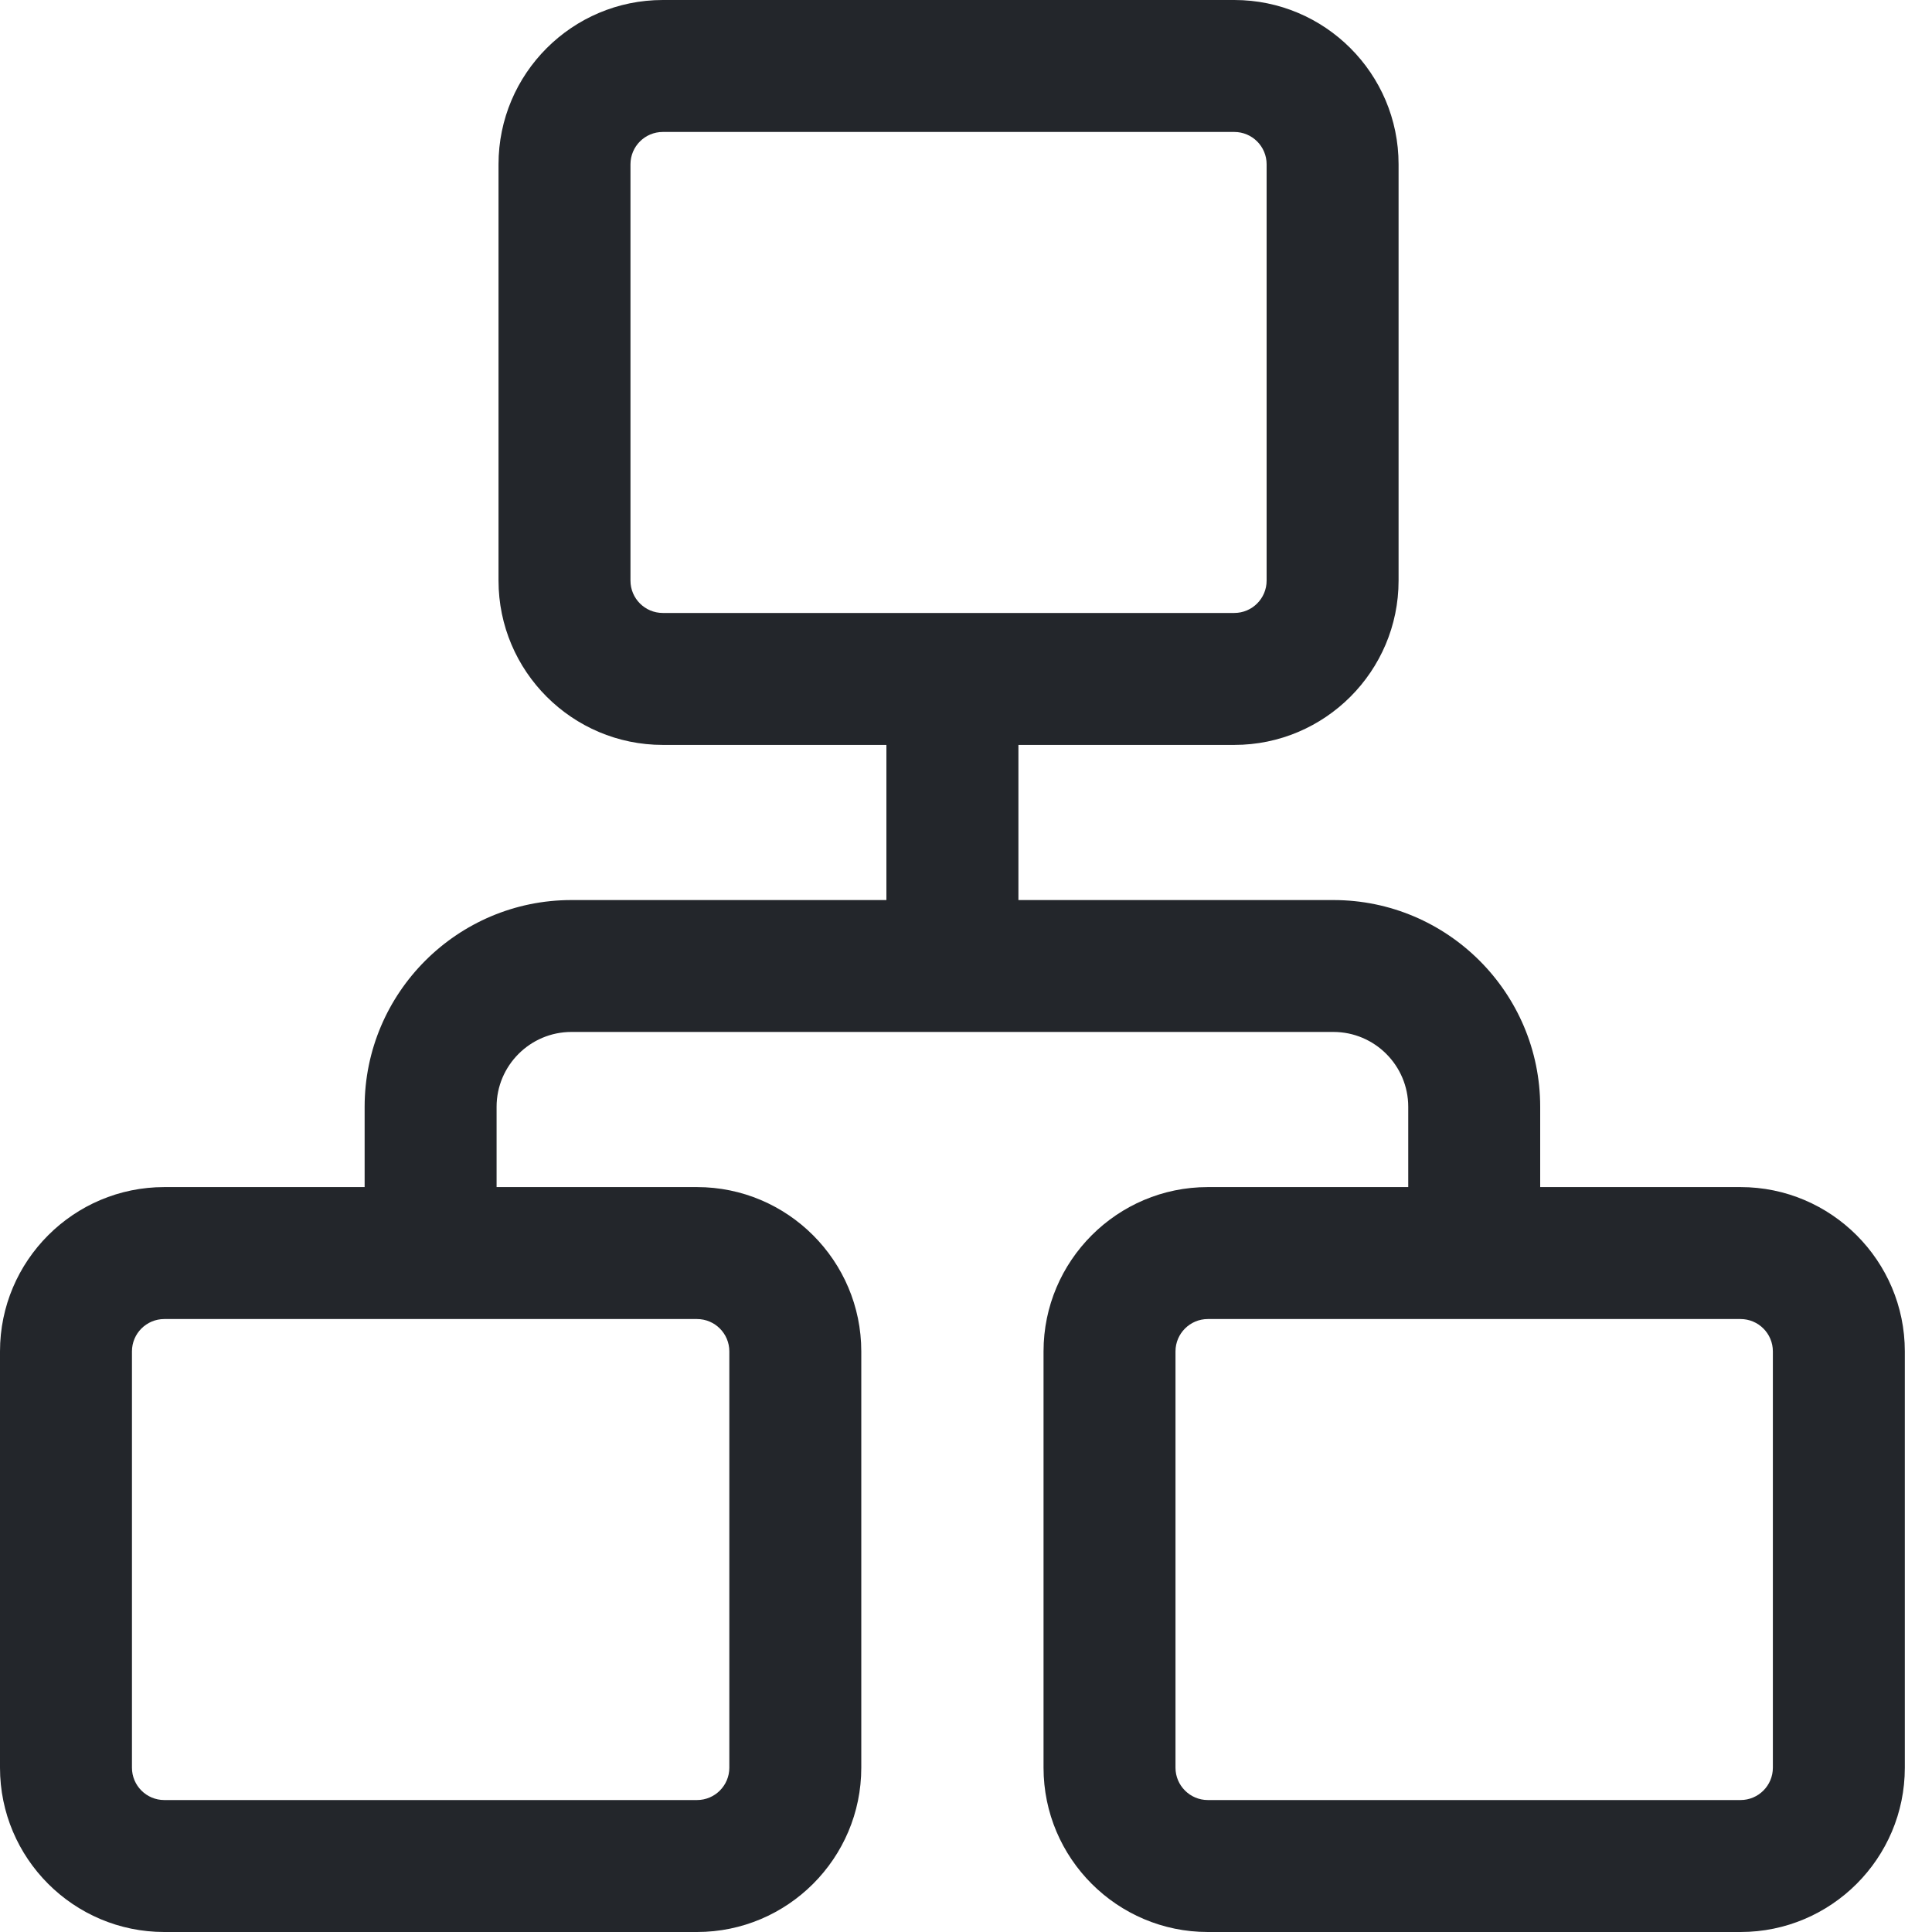 <svg xmlns="http://www.w3.org/2000/svg" width="30" height="30" viewBox="0 0 30 30" fill="none"><path d="M27.529 27.449C27.529 27.726 27.304 27.951 27.027 27.951H18.755C18.479 27.951 18.253 27.726 18.253 27.449V20.984C18.253 20.707 18.479 20.482 18.755 20.482H27.027C27.304 20.482 27.529 20.707 27.529 20.984V27.449ZM11.325 20.984V27.449C11.325 27.726 11.1 27.951 10.823 27.951H2.551C2.274 27.951 2.049 27.726 2.049 27.449V20.984C2.049 20.707 2.274 20.482 2.551 20.482H10.823C11.1 20.482 11.325 20.707 11.325 20.984ZM9.79 9.016V2.551C9.79 2.274 10.015 2.049 10.292 2.049H19.166C19.443 2.049 19.668 2.274 19.668 2.551V9.016C19.668 9.293 19.443 9.518 19.166 9.518H10.292C10.015 9.518 9.79 9.293 9.79 9.016ZM27.027 18.433H23.916V17.186C23.916 15.416 22.476 13.976 20.705 13.976H15.814V11.567H19.166C20.573 11.567 21.717 10.422 21.717 9.016V2.551C21.717 1.144 20.573 1.90735e-06 19.166 1.90735e-06H10.292C8.885 1.90735e-06 7.741 1.144 7.741 2.551V9.016C7.741 10.422 8.885 11.567 10.292 11.567H13.764V13.976H8.873C7.103 13.976 5.662 15.416 5.662 17.186V18.433H2.551C1.144 18.433 0 19.578 0 20.984V27.449C0 28.856 1.144 30 2.551 30H10.823C12.229 30 13.374 28.856 13.374 27.449V20.984C13.374 19.578 12.229 18.433 10.823 18.433H7.711V17.186C7.711 16.546 8.233 16.024 8.873 16.024H20.705C21.346 16.024 21.867 16.546 21.867 17.186V18.433H18.755C17.349 18.433 16.204 19.578 16.204 20.984V27.449C16.204 28.856 17.349 30 18.755 30H27.027C28.434 30 29.578 28.856 29.578 27.449V20.984C29.578 19.578 28.434 18.433 27.027 18.433Z" fill="#23262B"></path></svg>
